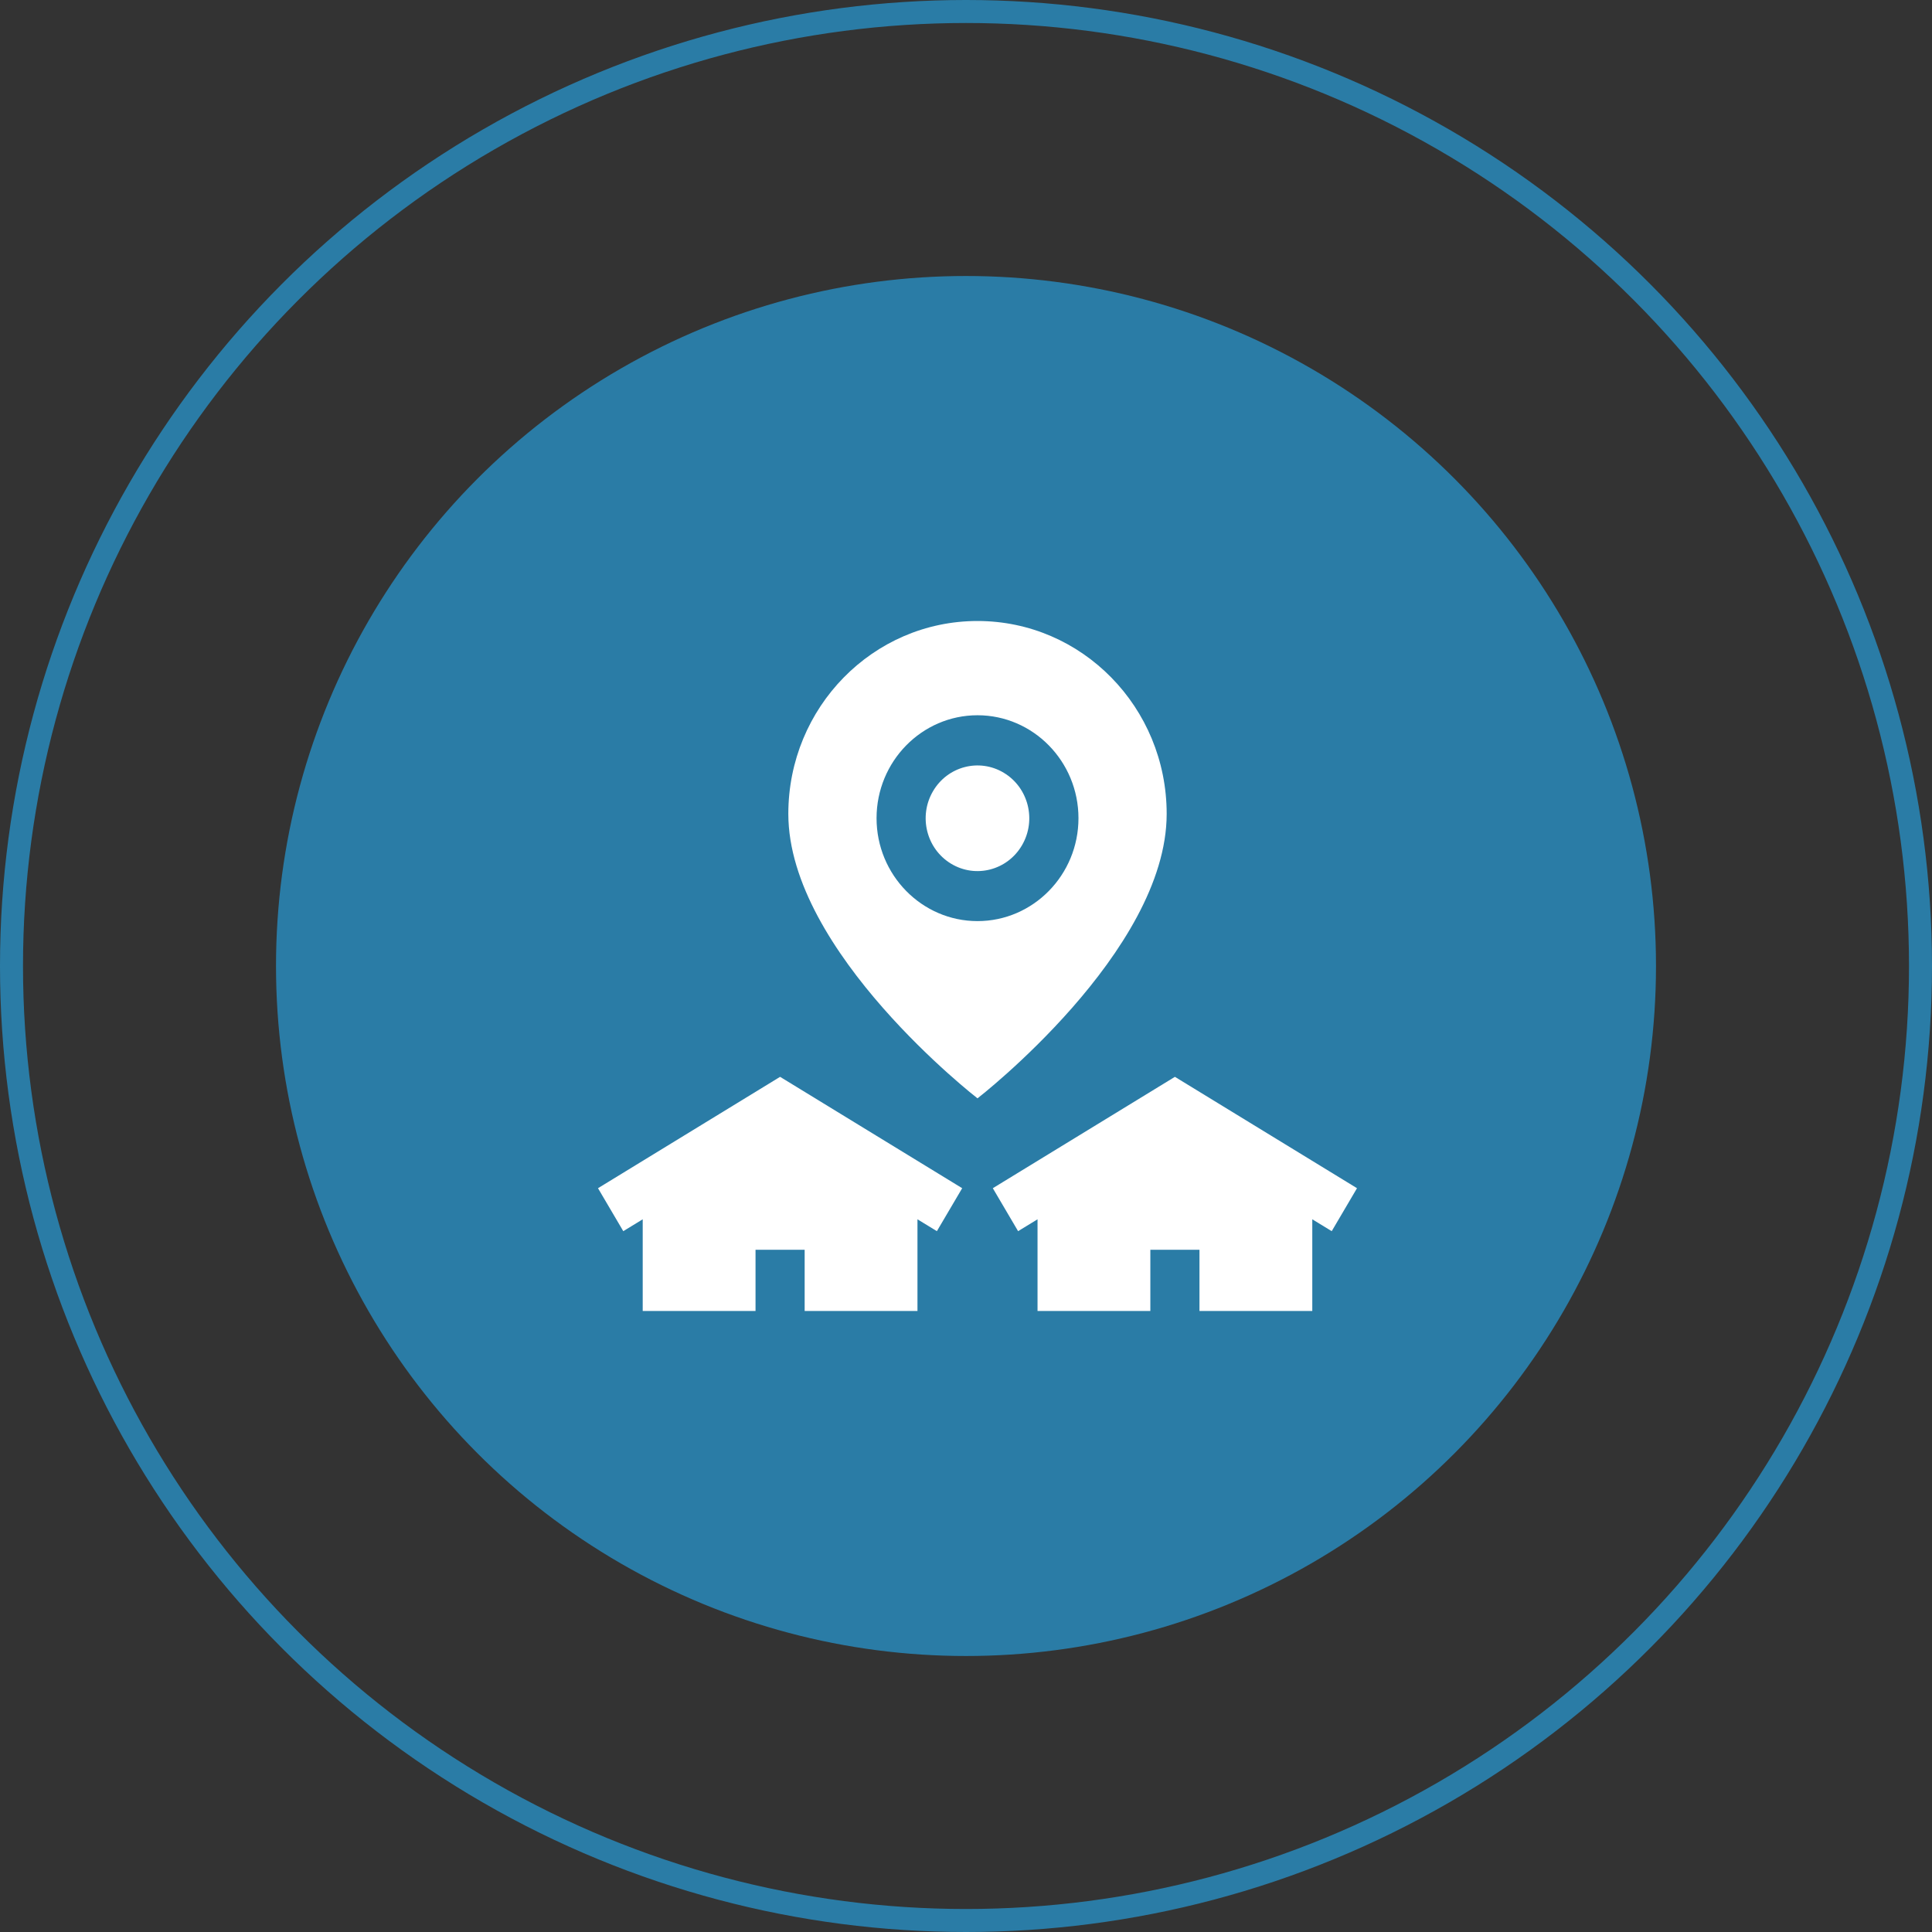 <?xml version="1.0" encoding="UTF-8"?> <svg xmlns="http://www.w3.org/2000/svg" width="84" height="84" viewBox="0 0 84 84" fill="none"><rect x="0" y="0" width="84" height="84" fill="#333333" stroke="none"/><circle cx="42" cy="42" r="30" fill="#2A7CA6"></circle><circle cx="42" cy="42" r="41.5" stroke="#2A7CA6"></circle><path d="M44.265 53.529L45.11 53.013V57H50.015V54.339H52.151V57H57.056V53.013L57.901 53.529L59 51.661L51.083 46.819L43.166 51.661L44.265 53.529Z" fill="white"></path><path d="M27.944 53.013V57H32.849V54.339H34.985V57H39.89V53.013L40.734 53.529L41.834 51.661L33.917 46.819L26 51.661L27.099 53.529L27.944 53.013Z" fill="white"></path><path d="M42.5 47.754C42.5 47.754 50.725 41.388 50.725 35.385C50.725 30.754 47.043 27 42.5 27C37.958 27 34.275 30.754 34.275 35.385C34.275 41.388 42.5 47.754 42.5 47.754ZM38.111 35.574C38.111 33.106 40.08 31.098 42.5 31.098C44.921 31.098 46.89 33.106 46.89 35.574C46.89 38.041 44.921 40.048 42.5 40.048C40.08 40.048 38.111 38.041 38.111 35.574Z" fill="white"></path><path d="M44.436 36.748C45.071 35.658 44.718 34.249 43.648 33.602C42.578 32.955 41.196 33.315 40.562 34.406C39.927 35.497 40.28 36.905 41.35 37.552C42.42 38.199 43.802 37.839 44.436 36.748Z" fill="white"></path></svg> 